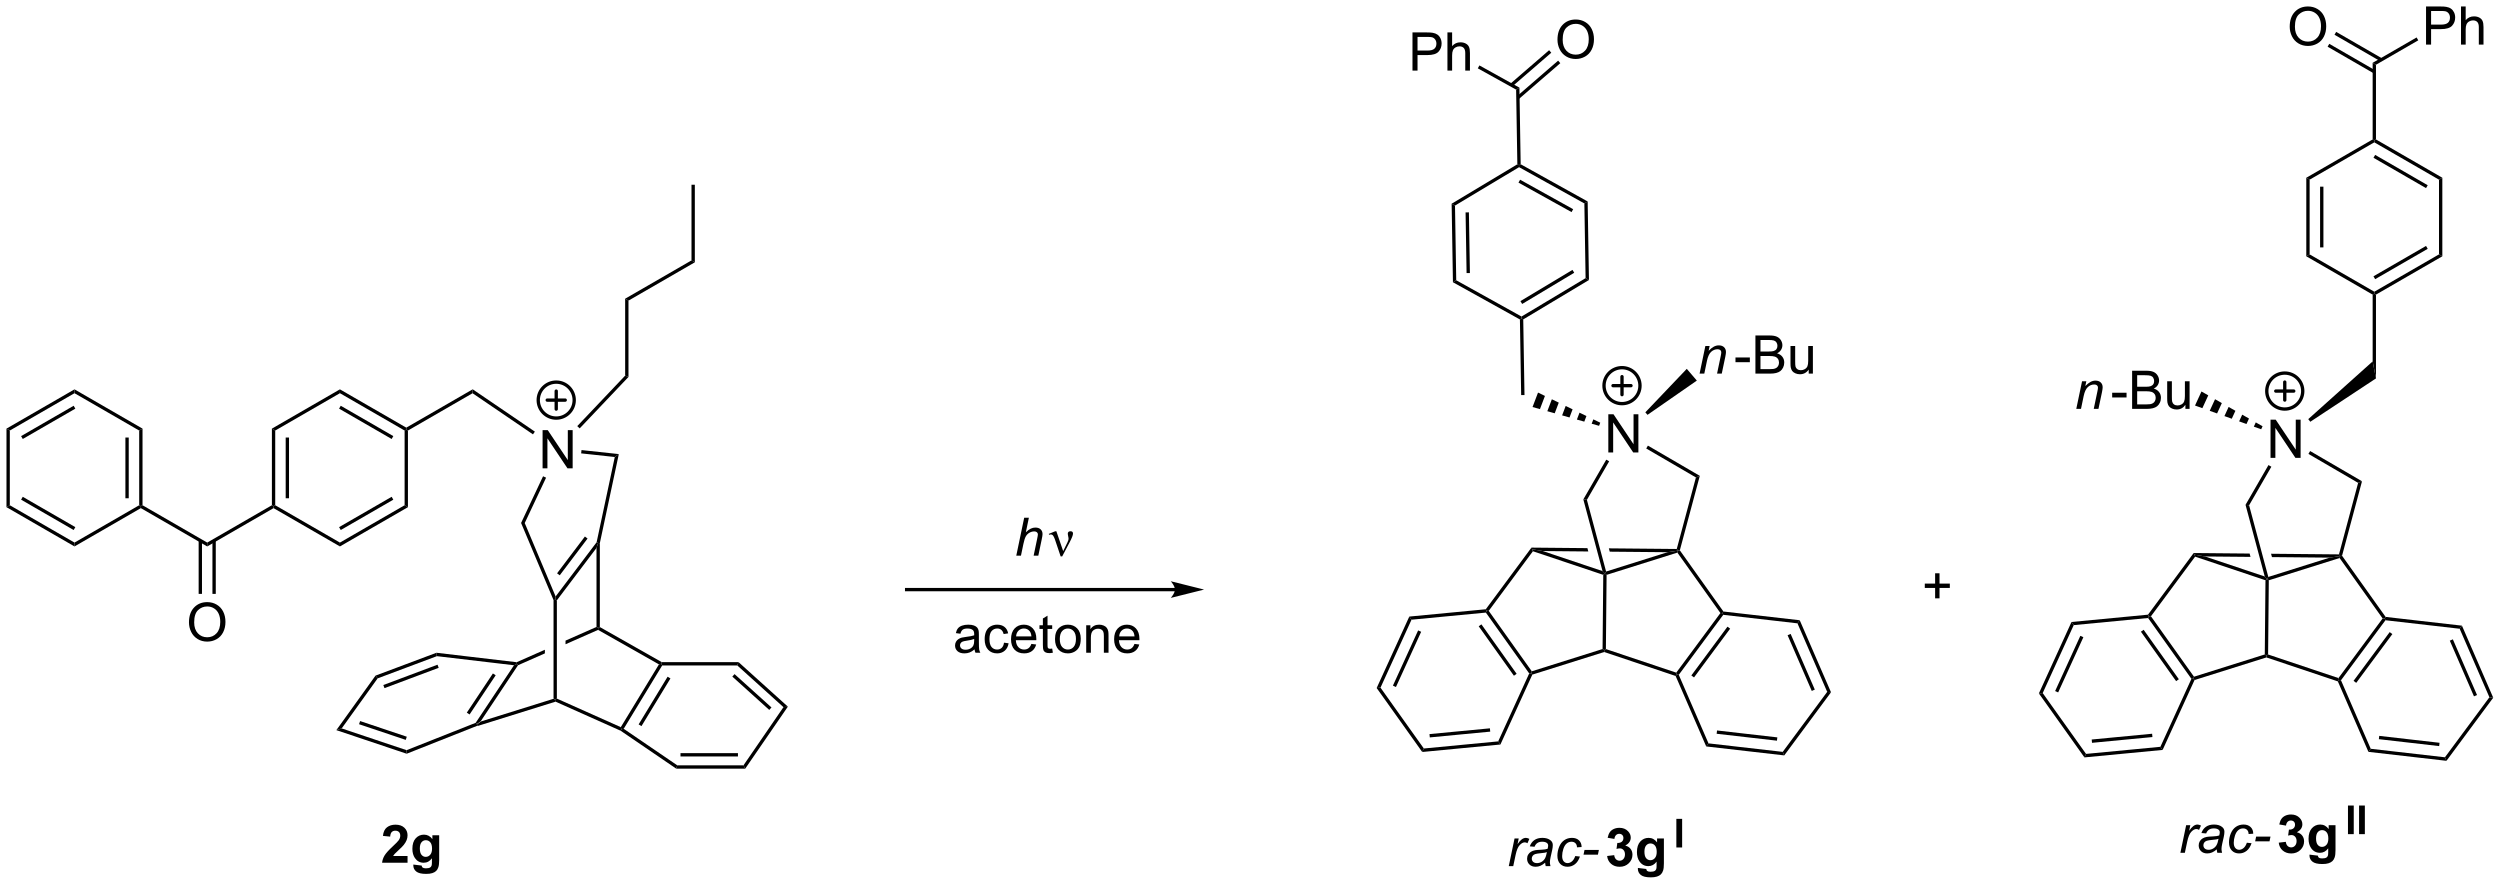 <?xml version="1.0" encoding="UTF-8"?>
<!DOCTYPE svg PUBLIC '-//W3C//DTD SVG 1.0//EN'
          'http://www.w3.org/TR/2001/REC-SVG-20010904/DTD/svg10.dtd'>
<svg stroke-dasharray="none" shape-rendering="auto" xmlns="http://www.w3.org/2000/svg" font-family="'Dialog'" text-rendering="auto" width="1024" fill-opacity="1" color-interpolation="auto" color-rendering="auto" preserveAspectRatio="xMidYMid meet" font-size="12px" viewBox="0 0 1024 363" fill="black" xmlns:xlink="http://www.w3.org/1999/xlink" stroke="black" image-rendering="auto" stroke-miterlimit="10" stroke-linecap="square" stroke-linejoin="miter" font-style="normal" stroke-width="1" height="363" stroke-dashoffset="0" font-weight="normal" stroke-opacity="1"
><!--Generated by the Batik Graphics2D SVG Generator--><defs id="genericDefs"
  /><g
  ><defs id="defs1"
    ><clipPath clipPathUnits="userSpaceOnUse" id="clipPath1"
      ><path d="M0.646 1.611 L386.56 1.611 L386.56 138.062 L0.646 138.062 L0.646 1.611 Z"
      /></clipPath
      ><clipPath clipPathUnits="userSpaceOnUse" id="clipPath2"
      ><path d="M-1.347 9.837 L-1.347 142.494 L373.837 142.494 L373.837 9.837 Z"
      /></clipPath
    ></defs
    ><g transform="scale(2.653,2.653) translate(-0.646,-1.611) matrix(1.029,0,0,1.029,2.031,-8.507)"
    ><path d="M81.734 114.671 L81.984 114.854 L81.969 115.121 L70.297 118.766 L70.214 118.53 L70.813 118.081 Z" stroke="none" clip-path="url(#clipPath2)"
    /></g
    ><g transform="matrix(2.729,0,0,2.729,3.677,-26.849)"
    ><path d="M70.813 118.081 L70.214 118.53 L70.049 118.326 L75.8 109.688 L76.234 109.488 L76.402 109.687 ZM69.133 117.076 L73.049 111.195 L72.633 110.918 L68.717 116.799 Z" stroke="none" clip-path="url(#clipPath2)"
    /></g
    ><g transform="matrix(2.729,0,0,2.729,3.677,-26.849)"
    ><path d="M88.183 103.936 L83.534 105.989 L83.534 105.989 L83.534 106.536 L88.419 104.378 L88.433 104.099 L88.183 103.936 ZM80.434 107.359 L76.196 109.231 L76.234 109.488 L76.402 109.687 L80.434 107.906 L80.434 107.906 L80.434 107.359 Z" stroke="none" clip-path="url(#clipPath2)"
    /></g
    ><g transform="matrix(2.729,0,0,2.729,3.677,-26.849)"
    ><path d="M82.234 114.692 L81.984 114.854 L81.734 114.671 L81.734 99.91 L81.984 99.859 L82.234 99.943 Z" stroke="none" clip-path="url(#clipPath2)"
    /></g
    ><g transform="matrix(2.729,0,0,2.729,3.677,-26.849)"
    ><path d="M82.234 99.943 L81.984 99.859 L82.046 99.363 L88.2 91.229 L88.433 91.336 L88.183 92.081 ZM82.663 96.188 L86.84 90.667 L86.441 90.365 L82.264 95.886 Z" stroke="none" clip-path="url(#clipPath2)"
    /></g
    ><g transform="matrix(2.729,0,0,2.729,3.677,-26.849)"
    ><path d="M88.683 103.953 L88.433 104.099 L88.183 103.936 L88.183 92.081 L88.433 91.336 L88.683 91.362 Z" stroke="none" clip-path="url(#clipPath2)"
    /></g
    ><g transform="matrix(2.729,0,0,2.729,3.677,-26.849)"
    ><path d="M88.419 104.378 L88.433 104.099 L88.683 103.953 L97.97 109.215 L97.904 109.465 L97.556 109.556 Z" stroke="none" clip-path="url(#clipPath2)"
    /></g
    ><g transform="matrix(2.729,0,0,2.729,3.677,-26.849)"
    ><path d="M81.969 115.121 L81.984 114.854 L82.234 114.692 L91.829 118.978 L91.928 119.297 L91.806 119.516 Z" stroke="none" clip-path="url(#clipPath2)"
    /></g
    ><g transform="matrix(2.729,0,0,2.729,3.677,-26.849)"
    ><path d="M97.556 109.556 L97.904 109.465 L98.044 109.715 L92.265 119.224 L91.928 119.297 L91.829 118.978 ZM98.855 111.406 L94.505 118.563 L94.932 118.823 L99.282 111.666 Z" stroke="none" clip-path="url(#clipPath2)"
    /></g
    ><g transform="matrix(2.729,0,0,2.729,3.677,-26.849)"
    ><path d="M91.806 119.516 L91.928 119.297 L92.265 119.224 L100.304 124.706 L100.149 125.206 Z" stroke="none" clip-path="url(#clipPath2)"
    /></g
    ><g transform="matrix(2.729,0,0,2.729,3.677,-26.849)"
    ><path d="M100.149 125.206 L100.304 124.706 L110.242 124.706 L110.505 125.206 ZM100.79 123.38 L109.413 123.38 L109.413 122.88 L100.79 122.88 Z" stroke="none" clip-path="url(#clipPath2)"
    /></g
    ><g transform="matrix(2.729,0,0,2.729,3.677,-26.849)"
    ><path d="M110.505 125.206 L110.242 124.706 L116.244 115.976 L116.905 115.898 Z" stroke="none" clip-path="url(#clipPath2)"
    /></g
    ><g transform="matrix(2.729,0,0,2.729,3.677,-26.849)"
    ><path d="M116.905 115.898 L116.244 115.976 L109.308 109.715 L109.5 109.215 ZM114.446 116.021 L108.903 111.018 L108.568 111.389 L114.111 116.392 Z" stroke="none" clip-path="url(#clipPath2)"
    /></g
    ><g transform="matrix(2.729,0,0,2.729,3.677,-26.849)"
    ><path d="M98.044 109.715 L97.904 109.465 L97.97 109.215 L109.5 109.215 L109.308 109.715 Z" stroke="none" clip-path="url(#clipPath2)"
    /></g
    ><g transform="matrix(2.729,0,0,2.729,3.677,-26.849)"
    ><path d="M76.196 109.231 L76.234 109.488 L75.8 109.688 L64.224 108.323 L64.162 107.812 Z" stroke="none" clip-path="url(#clipPath2)"
    /></g
    ><g transform="matrix(2.729,0,0,2.729,3.677,-26.849)"
    ><path d="M64.162 107.812 L64.224 108.323 L55.332 111.657 L55.015 111.242 ZM64.32 109.604 L56.187 112.654 L56.362 113.122 L64.496 110.073 Z" stroke="none" clip-path="url(#clipPath2)"
    /></g
    ><g transform="matrix(2.729,0,0,2.729,3.677,-26.849)"
    ><path d="M55.015 111.242 L55.332 111.657 L49.937 119.167 L49.136 119.426 Z" stroke="none" clip-path="url(#clipPath2)"
    /></g
    ><g transform="matrix(2.729,0,0,2.729,3.677,-26.849)"
    ><path d="M49.136 119.426 L49.937 119.167 L59.676 122.435 L59.69 122.968 ZM52.544 118.537 L59.549 120.888 L59.708 120.414 L52.703 118.064 Z" stroke="none" clip-path="url(#clipPath2)"
    /></g
    ><g transform="matrix(2.729,0,0,2.729,3.677,-26.849)"
    ><path d="M70.049 118.326 L70.214 118.53 L70.297 118.766 L59.69 122.968 L59.676 122.435 Z" stroke="none" clip-path="url(#clipPath2)"
    /></g
    ><g transform="matrix(2.729,0,0,2.729,3.677,-26.849)"
    ><path d="M82.046 99.363 L81.984 99.859 L81.734 99.91 L76.863 88.331 L77.41 88.342 Z" stroke="none" clip-path="url(#clipPath2)"
    /></g
    ><g transform="matrix(2.729,0,0,2.729,3.677,-26.849)"
    ><path d="M88.683 91.362 L88.433 91.336 L88.2 91.229 L90.927 78.431 L91.532 77.993 Z" stroke="none" clip-path="url(#clipPath2)"
    /></g
    ><g transform="matrix(2.729,0,0,2.729,3.677,-26.849)"
    ><path d="M80.09 80.129 L80.09 74.402 L80.868 74.402 L83.876 78.897 L83.876 74.402 L84.603 74.402 L84.603 80.129 L83.824 80.129 L80.816 75.629 L80.816 80.129 L80.09 80.129 Z" stroke="none" clip-path="url(#clipPath2)"
    /></g
    ><g transform="matrix(2.729,0,0,2.729,3.677,-26.849)"
    ><path d="M77.41 88.342 L76.863 88.331 L80.163 81.322 L80.615 81.535 Z" stroke="none" clip-path="url(#clipPath2)"
    /></g
    ><g transform="matrix(2.729,0,0,2.729,3.677,-26.849)"
    ><path d="M85.879 77.886 L85.932 77.389 L91.532 77.993 L90.927 78.431 Z" stroke="none" clip-path="url(#clipPath2)"
    /></g
    ><g transform="matrix(2.729,0,0,2.729,3.677,-26.849)"
    ><path d="M78.93 74.62 L78.649 75.034 L69.579 68.86 L69.601 68.27 Z" stroke="none" clip-path="url(#clipPath2)"
    /></g
    ><g transform="matrix(2.729,0,0,2.729,3.677,-26.849)"
    ><path d="M85.657 74.137 L85.294 73.793 L92.482 66.216 L92.982 66.416 Z" stroke="none" clip-path="url(#clipPath2)"
    /></g
    ><g transform="matrix(2.729,0,0,2.729,3.677,-26.849)"
    ><path d="M59.822 138.314 L59.822 139.329 L56 139.329 Q56.062 138.754 56.373 138.239 Q56.683 137.724 57.599 136.875 Q58.337 136.187 58.502 135.944 Q58.728 135.605 58.728 135.276 Q58.728 134.911 58.531 134.715 Q58.337 134.518 57.99 134.518 Q57.648 134.518 57.447 134.725 Q57.245 134.929 57.214 135.408 L56.127 135.299 Q56.225 134.399 56.737 134.008 Q57.25 133.615 58.019 133.615 Q58.86 133.615 59.341 134.07 Q59.822 134.523 59.822 135.198 Q59.822 135.582 59.685 135.931 Q59.548 136.278 59.248 136.658 Q59.051 136.909 58.533 137.383 Q58.019 137.856 57.879 138.012 Q57.742 138.167 57.656 138.314 L59.822 138.314 ZM60.693 139.601 L61.938 139.753 Q61.969 139.971 62.083 140.051 Q62.238 140.167 62.572 140.167 Q62.999 140.167 63.211 140.041 Q63.356 139.955 63.428 139.764 Q63.48 139.629 63.48 139.262 L63.48 138.661 Q62.991 139.329 62.246 139.329 Q61.415 139.329 60.929 138.625 Q60.548 138.071 60.548 137.243 Q60.548 136.208 61.048 135.662 Q61.547 135.113 62.287 135.113 Q63.053 135.113 63.55 135.783 L63.55 135.206 L64.57 135.206 L64.57 138.904 Q64.57 139.637 64.448 139.996 Q64.329 140.359 64.112 140.563 Q63.894 140.77 63.532 140.887 Q63.17 141.003 62.613 141.003 Q61.565 141.003 61.125 140.643 Q60.688 140.284 60.688 139.732 Q60.688 139.678 60.693 139.601 ZM61.666 137.181 Q61.666 137.838 61.92 138.143 Q62.176 138.446 62.549 138.446 Q62.947 138.446 63.221 138.136 Q63.498 137.823 63.498 137.209 Q63.498 136.567 63.234 136.257 Q62.971 135.946 62.567 135.946 Q62.176 135.946 61.92 136.252 Q61.666 136.557 61.666 137.181 Z" stroke="none" clip-path="url(#clipPath2)"
    /></g
    ><g stroke-width="0.5" transform="matrix(2.729,0,0,2.729,3.677,-26.849)" stroke-linejoin="round" stroke-linecap="round"
    ><path fill="none" d="M82.137 72.591 C80.646 72.591 79.437 71.382 79.437 69.891 C79.437 68.4 80.646 67.191 82.137 67.191 C83.628 67.191 84.837 68.4 84.837 69.891 C84.837 71.382 83.628 72.591 82.137 72.591 M80.787 69.891 L83.487 69.891 M82.137 68.541 L82.137 71.241" clip-path="url(#clipPath2)"
    /></g
    ><g transform="matrix(2.729,0,0,2.729,3.677,-26.849)"
    ><path d="M321.063 102.596 L321.183 102.334 L321.492 102.337 L327.952 111.408 L327.854 111.701 L327.567 111.728 ZM319.986 104.653 L325.271 112.073 L325.678 111.783 L320.394 104.363 Z" stroke="none" clip-path="url(#clipPath2)"
    /></g
    ><g transform="matrix(2.729,0,0,2.729,3.677,-26.849)"
    ><path d="M328.035 111.906 L327.854 111.701 L327.952 111.408 L338.576 108.066 L338.824 108.25 L338.822 108.513 Z" stroke="none" clip-path="url(#clipPath2)"
    /></g
    ><g transform="matrix(2.729,0,0,2.729,3.677,-26.849)"
    ><path d="M339.076 108.071 L338.824 108.25 L338.576 108.066 L338.681 96.93 L338.933 96.751 L339.181 96.935 Z" stroke="none" clip-path="url(#clipPath2)"
    /></g
    ><g transform="matrix(2.729,0,0,2.729,3.677,-26.849)"
    ><path d="M338.571 96.365 L338.933 96.751 L338.681 96.93 L328.122 93.389 L328.029 93.094 L329.606 93.359 Z" stroke="none" clip-path="url(#clipPath2)"
    /></g
    ><g transform="matrix(2.729,0,0,2.729,3.677,-26.849)"
    ><path d="M327.904 92.843 L328.029 93.094 L328.122 93.389 L321.492 102.337 L321.183 102.334 L321.048 102.095 Z" stroke="none" clip-path="url(#clipPath2)"
    /></g
    ><g transform="matrix(2.729,0,0,2.729,3.677,-26.849)"
    ><path d="M338.822 108.513 L338.824 108.25 L339.076 108.071 L349.635 111.612 L349.728 111.907 L349.542 112.108 Z" stroke="none" clip-path="url(#clipPath2)"
    /></g
    ><g transform="matrix(2.729,0,0,2.729,3.677,-26.849)"
    ><path d="M350.014 111.94 L349.728 111.907 L349.635 111.612 L356.265 102.664 L356.574 102.667 L356.689 102.932 ZM352.303 112.328 L357.727 105.009 L357.325 104.711 L351.901 112.03 Z" stroke="none" clip-path="url(#clipPath2)"
    /></g
    ><g transform="matrix(2.729,0,0,2.729,3.677,-26.849)"
    ><path d="M356.713 102.431 L356.574 102.667 L356.265 102.664 L349.805 93.593 L349.903 93.3 L350.175 93.251 Z" stroke="none" clip-path="url(#clipPath2)"
    /></g
    ><g transform="matrix(2.729,0,0,2.729,3.677,-26.849)"
    ><path d="M348.322 93.535 L349.903 93.3 L349.805 93.593 L339.181 96.935 L338.933 96.751 L339.107 96.434 Z" stroke="none" clip-path="url(#clipPath2)"
    /></g
    ><g transform="matrix(2.729,0,0,2.729,3.677,-26.849)"
    ><path d="M327.904 92.843 L328.029 93.094 L329.606 93.359 L336.436 93.423 L336.436 93.423 L336.302 92.922 L336.302 92.922 L327.904 92.843 ZM339.52 92.952 L339.654 93.454 L339.654 93.454 L348.322 93.535 L349.903 93.3 L349.712 93.048 L339.52 92.952 Z" stroke="none" clip-path="url(#clipPath2)"
    /></g
    ><g transform="matrix(2.729,0,0,2.729,3.677,-26.849)"
    ><path d="M349.542 112.108 L349.728 111.907 L350.014 111.94 L354.478 122.224 L354.134 122.688 Z" stroke="none" clip-path="url(#clipPath2)"
    /></g
    ><g transform="matrix(2.729,0,0,2.729,3.677,-26.849)"
    ><path d="M354.134 122.688 L354.478 122.224 L365.616 123.501 L365.846 124.031 ZM355.7 120.784 L364.751 121.822 L364.808 121.325 L355.757 120.287 Z" stroke="none" clip-path="url(#clipPath2)"
    /></g
    ><g transform="matrix(2.729,0,0,2.729,3.677,-26.849)"
    ><path d="M365.846 124.031 L365.616 123.501 L372.291 114.493 L372.865 114.559 Z" stroke="none" clip-path="url(#clipPath2)"
    /></g
    ><g transform="matrix(2.729,0,0,2.729,3.677,-26.849)"
    ><path d="M372.865 114.559 L372.291 114.493 L367.828 104.209 L368.171 103.745 ZM370.432 114.154 L366.806 105.798 L366.347 105.997 L369.974 114.354 Z" stroke="none" clip-path="url(#clipPath2)"
    /></g
    ><g transform="matrix(2.729,0,0,2.729,3.677,-26.849)"
    ><path d="M368.171 103.745 L367.828 104.209 L356.689 102.932 L356.574 102.667 L356.713 102.431 Z" stroke="none" clip-path="url(#clipPath2)"
    /></g
    ><g transform="matrix(2.729,0,0,2.729,3.677,-26.849)"
    ><path d="M321.048 102.095 L321.183 102.334 L321.063 102.596 L309.902 103.663 L309.567 103.193 Z" stroke="none" clip-path="url(#clipPath2)"
    /></g
    ><g transform="matrix(2.729,0,0,2.729,3.677,-26.849)"
    ><path d="M309.567 103.193 L309.902 103.663 L305.246 113.862 L304.671 113.916 ZM310.894 105.271 L307.111 113.558 L307.565 113.765 L311.349 105.478 Z" stroke="none" clip-path="url(#clipPath2)"
    /></g
    ><g transform="matrix(2.729,0,0,2.729,3.677,-26.849)"
    ><path d="M304.671 113.916 L305.246 113.862 L311.75 122.993 L311.51 123.519 Z" stroke="none" clip-path="url(#clipPath2)"
    /></g
    ><g transform="matrix(2.729,0,0,2.729,3.677,-26.849)"
    ><path d="M311.51 123.519 L311.75 122.993 L322.91 121.927 L323.245 122.397 ZM312.647 121.331 L321.715 120.464 L321.667 119.966 L312.599 120.833 Z" stroke="none" clip-path="url(#clipPath2)"
    /></g
    ><g transform="matrix(2.729,0,0,2.729,3.677,-26.849)"
    ><path d="M323.245 122.397 L322.91 121.927 L327.567 111.728 L327.854 111.701 L328.035 111.906 Z" stroke="none" clip-path="url(#clipPath2)"
    /></g
    ><g transform="matrix(2.729,0,0,2.729,3.677,-26.849)"
    ><path d="M339.107 96.434 L338.933 96.751 L338.571 96.365 L335.688 85.607 L336.224 85.678 Z" stroke="none" clip-path="url(#clipPath2)"
    /></g
    ><g transform="matrix(2.729,0,0,2.729,3.677,-26.849)"
    ><path d="M350.175 93.251 L349.903 93.3 L349.712 93.048 L352.588 82.312 L353.17 82.072 Z" stroke="none" clip-path="url(#clipPath2)"
    /></g
    ><g transform="matrix(2.729,0,0,2.729,3.677,-26.849)"
    ><path d="M339.441 78.558 L339.441 72.832 L340.219 72.832 L343.227 77.326 L343.227 72.832 L343.954 72.832 L343.954 78.558 L343.175 78.558 L340.167 74.058 L340.167 78.558 L339.441 78.558 Z" stroke="none" clip-path="url(#clipPath2)"
    /></g
    ><g transform="matrix(2.729,0,0,2.729,3.677,-26.849)"
    ><path d="M336.224 85.678 L335.688 85.607 L339.132 79.641 L339.565 79.891 Z" stroke="none" clip-path="url(#clipPath2)"
    /></g
    ><g transform="matrix(2.729,0,0,2.729,3.677,-26.849)"
    ><path d="M345.13 77.967 L345.382 77.535 L353.17 82.072 L352.588 82.312 Z" stroke="none" clip-path="url(#clipPath2)"
    /></g
    ><g transform="matrix(2.729,0,0,2.729,3.677,-26.849)"
    ><path d="M310.285 71.208 L311.152 67.06 L311.793 67.06 L311.642 67.781 Q312.058 67.357 312.42 67.161 Q312.785 66.966 313.165 66.966 Q313.668 66.966 313.954 67.24 Q314.243 67.513 314.243 67.969 Q314.243 68.201 314.142 68.695 L313.613 71.208 L312.907 71.208 L313.457 68.578 Q313.54 68.195 313.54 68.013 Q313.54 67.805 313.397 67.677 Q313.254 67.547 312.985 67.547 Q312.441 67.547 312.017 67.938 Q311.595 68.328 311.394 69.279 L310.993 71.208 L310.285 71.208 Z" stroke="none" clip-path="url(#clipPath2)"
    /></g
    ><g transform="matrix(2.729,0,0,2.729,3.677,-26.849)"
    ><path d="M315.672 69.49 L315.672 68.781 L317.83 68.781 L317.83 69.49 L315.672 69.49 ZM318.666 71.208 L318.666 65.482 L320.815 65.482 Q321.471 65.482 321.867 65.656 Q322.265 65.828 322.489 66.19 Q322.713 66.552 322.713 66.945 Q322.713 67.312 322.513 67.638 Q322.315 67.961 321.914 68.161 Q322.432 68.312 322.711 68.68 Q322.992 69.047 322.992 69.547 Q322.992 69.951 322.82 70.297 Q322.651 70.641 322.401 70.828 Q322.151 71.016 321.773 71.112 Q321.398 71.208 320.851 71.208 L318.666 71.208 ZM319.424 67.888 L320.664 67.888 Q321.166 67.888 321.385 67.82 Q321.674 67.734 321.82 67.536 Q321.969 67.336 321.969 67.036 Q321.969 66.75 321.83 66.534 Q321.695 66.318 321.44 66.237 Q321.187 66.156 320.57 66.156 L319.424 66.156 L319.424 67.888 ZM319.424 70.531 L320.851 70.531 Q321.219 70.531 321.367 70.505 Q321.627 70.458 321.802 70.349 Q321.979 70.24 322.091 70.031 Q322.205 69.82 322.205 69.547 Q322.205 69.227 322.041 68.992 Q321.877 68.755 321.586 68.659 Q321.297 68.562 320.75 68.562 L319.424 68.562 L319.424 70.531 ZM326.664 71.208 L326.664 70.599 Q326.179 71.302 325.346 71.302 Q324.979 71.302 324.661 71.161 Q324.344 71.021 324.187 70.807 Q324.034 70.594 323.971 70.286 Q323.929 70.078 323.929 69.63 L323.929 67.06 L324.633 67.06 L324.633 69.359 Q324.633 69.911 324.674 70.102 Q324.742 70.38 324.955 70.539 Q325.172 70.695 325.487 70.695 Q325.804 70.695 326.08 70.534 Q326.359 70.372 326.474 70.094 Q326.588 69.812 326.588 69.281 L326.588 67.06 L327.291 67.06 L327.291 71.208 L326.664 71.208 Z" stroke="none" clip-path="url(#clipPath2)"
    /></g
    ><g transform="matrix(2.729,0,0,2.729,3.677,-26.849)"
    ><path d="M221.67 101.784 L221.79 101.521 L222.099 101.524 L228.56 110.595 L228.462 110.888 L228.174 110.915 ZM220.594 103.84 L225.879 111.26 L226.286 110.97 L221.001 103.55 Z" stroke="none" clip-path="url(#clipPath2)"
    /></g
    ><g transform="matrix(2.729,0,0,2.729,3.677,-26.849)"
    ><path d="M228.643 111.093 L228.462 110.888 L228.56 110.595 L239.184 107.253 L239.432 107.437 L239.43 107.7 Z" stroke="none" clip-path="url(#clipPath2)"
    /></g
    ><g transform="matrix(2.729,0,0,2.729,3.677,-26.849)"
    ><path d="M239.684 107.258 L239.432 107.437 L239.184 107.253 L239.289 96.117 L239.54 95.938 L239.789 96.122 Z" stroke="none" clip-path="url(#clipPath2)"
    /></g
    ><g transform="matrix(2.729,0,0,2.729,3.677,-26.849)"
    ><path d="M239.178 95.553 L239.54 95.938 L239.289 96.117 L228.73 92.576 L228.637 92.281 L230.213 92.546 Z" stroke="none" clip-path="url(#clipPath2)"
    /></g
    ><g transform="matrix(2.729,0,0,2.729,3.677,-26.849)"
    ><path d="M228.512 92.03 L228.637 92.281 L228.73 92.576 L222.099 101.524 L221.79 101.521 L221.656 101.283 Z" stroke="none" clip-path="url(#clipPath2)"
    /></g
    ><g transform="matrix(2.729,0,0,2.729,3.677,-26.849)"
    ><path d="M239.43 107.7 L239.432 107.437 L239.684 107.258 L250.243 110.799 L250.335 111.094 L250.15 111.296 Z" stroke="none" clip-path="url(#clipPath2)"
    /></g
    ><g transform="matrix(2.729,0,0,2.729,3.677,-26.849)"
    ><path d="M250.622 111.127 L250.335 111.094 L250.243 110.799 L256.873 101.852 L257.182 101.854 L257.297 102.119 ZM252.911 111.515 L258.334 104.196 L257.933 103.898 L252.509 111.217 Z" stroke="none" clip-path="url(#clipPath2)"
    /></g
    ><g transform="matrix(2.729,0,0,2.729,3.677,-26.849)"
    ><path d="M257.321 101.619 L257.182 101.854 L256.873 101.852 L250.412 92.78 L250.511 92.487 L250.782 92.438 Z" stroke="none" clip-path="url(#clipPath2)"
    /></g
    ><g transform="matrix(2.729,0,0,2.729,3.677,-26.849)"
    ><path d="M248.93 92.722 L250.511 92.487 L250.412 92.78 L239.789 96.122 L239.54 95.938 L239.714 95.621 Z" stroke="none" clip-path="url(#clipPath2)"
    /></g
    ><g transform="matrix(2.729,0,0,2.729,3.677,-26.849)"
    ><path d="M228.512 92.03 L228.637 92.281 L230.213 92.546 L237.044 92.611 L236.91 92.109 L236.91 92.109 L228.512 92.03 ZM240.127 92.14 L240.262 92.641 L240.262 92.641 L248.93 92.722 L250.511 92.487 L250.319 92.236 L240.127 92.14 Z" stroke="none" clip-path="url(#clipPath2)"
    /></g
    ><g transform="matrix(2.729,0,0,2.729,3.677,-26.849)"
    ><path d="M250.15 111.296 L250.335 111.094 L250.622 111.127 L255.085 121.411 L254.742 121.875 Z" stroke="none" clip-path="url(#clipPath2)"
    /></g
    ><g transform="matrix(2.729,0,0,2.729,3.677,-26.849)"
    ><path d="M254.742 121.875 L255.085 121.411 L266.224 122.688 L266.454 123.218 ZM256.308 119.971 L265.358 121.009 L265.416 120.512 L256.365 119.475 Z" stroke="none" clip-path="url(#clipPath2)"
    /></g
    ><g transform="matrix(2.729,0,0,2.729,3.677,-26.849)"
    ><path d="M266.454 123.218 L266.224 122.688 L272.899 113.681 L273.472 113.746 Z" stroke="none" clip-path="url(#clipPath2)"
    /></g
    ><g transform="matrix(2.729,0,0,2.729,3.677,-26.849)"
    ><path d="M273.472 113.746 L272.899 113.681 L268.435 103.396 L268.779 102.932 ZM271.04 113.342 L267.413 104.985 L266.955 105.184 L270.582 113.541 Z" stroke="none" clip-path="url(#clipPath2)"
    /></g
    ><g transform="matrix(2.729,0,0,2.729,3.677,-26.849)"
    ><path d="M268.779 102.932 L268.435 103.396 L257.297 102.119 L257.182 101.854 L257.321 101.619 Z" stroke="none" clip-path="url(#clipPath2)"
    /></g
    ><g transform="matrix(2.729,0,0,2.729,3.677,-26.849)"
    ><path d="M221.656 101.283 L221.79 101.521 L221.67 101.784 L210.51 102.85 L210.175 102.38 Z" stroke="none" clip-path="url(#clipPath2)"
    /></g
    ><g transform="matrix(2.729,0,0,2.729,3.677,-26.849)"
    ><path d="M210.175 102.38 L210.51 102.85 L205.854 113.049 L205.279 113.104 ZM211.502 104.458 L207.718 112.745 L208.173 112.953 L211.957 104.666 Z" stroke="none" clip-path="url(#clipPath2)"
    /></g
    ><g transform="matrix(2.729,0,0,2.729,3.677,-26.849)"
    ><path d="M205.279 113.104 L205.854 113.049 L212.358 122.181 L212.118 122.706 Z" stroke="none" clip-path="url(#clipPath2)"
    /></g
    ><g transform="matrix(2.729,0,0,2.729,3.677,-26.849)"
    ><path d="M212.118 122.706 L212.358 122.181 L223.518 121.114 L223.853 121.584 ZM213.254 120.518 L222.323 119.651 L222.275 119.153 L213.207 120.02 Z" stroke="none" clip-path="url(#clipPath2)"
    /></g
    ><g transform="matrix(2.729,0,0,2.729,3.677,-26.849)"
    ><path d="M223.853 121.584 L223.518 121.114 L228.174 110.915 L228.462 110.888 L228.643 111.093 Z" stroke="none" clip-path="url(#clipPath2)"
    /></g
    ><g transform="matrix(2.729,0,0,2.729,3.677,-26.849)"
    ><path d="M239.714 95.621 L239.54 95.938 L239.178 95.553 L236.296 84.794 L236.832 84.865 Z" stroke="none" clip-path="url(#clipPath2)"
    /></g
    ><g transform="matrix(2.729,0,0,2.729,3.677,-26.849)"
    ><path d="M250.782 92.438 L250.511 92.487 L250.319 92.236 L253.196 81.499 L253.778 81.259 Z" stroke="none" clip-path="url(#clipPath2)"
    /></g
    ><g transform="matrix(2.729,0,0,2.729,3.677,-26.849)"
    ><path d="M240.048 77.746 L240.048 72.019 L240.827 72.019 L243.835 76.514 L243.835 72.019 L244.561 72.019 L244.561 77.746 L243.783 77.746 L240.775 73.246 L240.775 77.746 L240.048 77.746 Z" stroke="none" clip-path="url(#clipPath2)"
    /></g
    ><g transform="matrix(2.729,0,0,2.729,3.677,-26.849)"
    ><path d="M236.832 84.865 L236.296 84.794 L239.74 78.829 L240.173 79.079 Z" stroke="none" clip-path="url(#clipPath2)"
    /></g
    ><g transform="matrix(2.729,0,0,2.729,3.677,-26.849)"
    ><path d="M245.738 77.154 L245.99 76.722 L253.778 81.259 L253.196 81.499 Z" stroke="none" clip-path="url(#clipPath2)"
    /></g
    ><g transform="matrix(2.729,0,0,2.729,3.677,-26.849)"
    ><path d="M253.746 65.917 L254.613 61.769 L255.254 61.769 L255.103 62.49 Q255.519 62.066 255.881 61.87 Q256.246 61.675 256.626 61.675 Q257.129 61.675 257.415 61.948 Q257.704 62.222 257.704 62.678 Q257.704 62.909 257.603 63.404 L257.074 65.917 L256.368 65.917 L256.918 63.287 Q257.001 62.904 257.001 62.722 Q257.001 62.514 256.858 62.386 Q256.715 62.256 256.446 62.256 Q255.902 62.256 255.478 62.646 Q255.056 63.037 254.855 63.987 L254.454 65.917 L253.746 65.917 Z" stroke="none" clip-path="url(#clipPath2)"
    /></g
    ><g transform="matrix(2.729,0,0,2.729,3.677,-26.849)"
    ><path d="M259.133 64.198 L259.133 63.49 L261.291 63.49 L261.291 64.198 L259.133 64.198 ZM262.127 65.917 L262.127 60.191 L264.276 60.191 Q264.932 60.191 265.328 60.365 Q265.726 60.537 265.95 60.899 Q266.174 61.261 266.174 61.654 Q266.174 62.021 265.974 62.347 Q265.776 62.67 265.375 62.87 Q265.893 63.021 266.172 63.389 Q266.453 63.756 266.453 64.256 Q266.453 64.659 266.281 65.006 Q266.112 65.35 265.862 65.537 Q265.612 65.725 265.234 65.821 Q264.859 65.917 264.312 65.917 L262.127 65.917 ZM262.885 62.597 L264.125 62.597 Q264.627 62.597 264.846 62.529 Q265.135 62.443 265.281 62.245 Q265.43 62.045 265.43 61.745 Q265.43 61.459 265.291 61.243 Q265.156 61.027 264.901 60.946 Q264.648 60.865 264.031 60.865 L262.885 60.865 L262.885 62.597 ZM262.885 65.24 L264.312 65.24 Q264.68 65.24 264.828 65.214 Q265.088 65.167 265.263 65.058 Q265.44 64.948 265.552 64.74 Q265.666 64.529 265.666 64.256 Q265.666 63.935 265.502 63.701 Q265.338 63.464 265.047 63.368 Q264.758 63.271 264.211 63.271 L262.885 63.271 L262.885 65.24 ZM270.125 65.917 L270.125 65.308 Q269.64 66.011 268.807 66.011 Q268.44 66.011 268.122 65.87 Q267.805 65.73 267.648 65.516 Q267.495 65.303 267.432 64.995 Q267.39 64.787 267.39 64.339 L267.39 61.769 L268.094 61.769 L268.094 64.068 Q268.094 64.62 268.135 64.81 Q268.203 65.089 268.416 65.248 Q268.633 65.404 268.948 65.404 Q269.265 65.404 269.541 65.243 Q269.82 65.081 269.935 64.803 Q270.049 64.521 270.049 63.99 L270.049 61.769 L270.752 61.769 L270.752 65.917 L270.125 65.917 Z" stroke="none" clip-path="url(#clipPath2)"
    /></g
    ><g transform="matrix(2.729,0,0,2.729,3.677,-26.849)"
    ><path d="M289.098 99.644 L289.098 98.083 L287.548 98.083 L287.548 97.431 L289.098 97.431 L289.098 95.883 L289.758 95.883 L289.758 97.431 L291.305 97.431 L291.305 98.083 L289.758 98.083 L289.758 99.644 L289.098 99.644 Z" stroke="none" clip-path="url(#clipPath2)"
    /></g
    ><g transform="matrix(2.729,0,0,2.729,3.677,-26.849)"
    ><path d="M345.409 73.142 L345.103 72.746 L354.767 64.083 L355.267 66.634 Z" stroke="none" clip-path="url(#clipPath2)"
    /></g
    ><g transform="matrix(2.729,0,0,2.729,3.677,-26.849)"
    ><path d="M338.036 74.271 L336.933 73.874 L337.226 73.237 L338.245 73.816 ZM335.83 73.478 L334.726 73.082 L335.189 72.077 L336.208 72.657 ZM333.623 72.686 L332.52 72.29 L333.151 70.917 L334.17 71.497 ZM331.416 71.894 L330.313 71.498 L331.114 69.758 L332.132 70.338 ZM329.21 71.102 L328.107 70.706 L329.076 68.598 L330.095 69.178 Z" stroke="none" clip-path="url(#clipPath2)"
    /></g
    ><g transform="matrix(2.729,0,0,2.729,3.677,-26.849)"
    ><path d="M245.929 72.103 L245.604 71.724 L251.823 65.199 L253.333 66.961 Z" stroke="none" clip-path="url(#clipPath2)"
    /></g
    ><g transform="matrix(2.729,0,0,2.729,3.677,-26.849)"
    ><path d="M238.66 73.75 L237.55 73.436 L237.799 72.78 L238.837 73.282 ZM236.441 73.123 L235.331 72.81 L235.724 71.775 L236.762 72.278 ZM234.222 72.497 L233.112 72.183 L233.649 70.771 L234.686 71.273 ZM232.003 71.87 L230.893 71.557 L231.573 69.766 L232.611 70.268 ZM229.784 71.243 L228.674 70.93 L229.498 68.761 L230.536 69.264 Z" stroke="none" clip-path="url(#clipPath2)"
    /></g
    ><g stroke-width="0.5" transform="matrix(2.729,0,0,2.729,3.677,-26.849)" stroke-linejoin="round" stroke-linecap="round"
    ><path fill="none" d="M341.576 71.234 C340.085 71.234 338.876 70.026 338.876 68.534 C338.876 67.043 340.085 65.834 341.576 65.834 C343.067 65.834 344.276 67.043 344.276 68.534 C344.276 70.026 343.067 71.234 341.576 71.234 M340.226 68.534 L342.926 68.534 M341.576 67.184 L341.576 69.884" clip-path="url(#clipPath2)"
    /></g
    ><g stroke-width="0.5" transform="matrix(2.729,0,0,2.729,3.677,-26.849)" stroke-linejoin="round" stroke-linecap="round"
    ><path fill="none" d="M242.101 70.422 C240.609 70.422 239.401 69.213 239.401 67.722 C239.401 66.231 240.609 65.022 242.101 65.022 C243.592 65.022 244.801 66.231 244.801 67.722 C244.801 69.213 243.592 70.422 242.101 70.422 M240.751 67.722 L243.451 67.722 M242.101 66.372 L242.101 69.072" clip-path="url(#clipPath2)"
    /></g
    ><g transform="matrix(2.729,0,0,2.729,3.677,-26.849)"
    ><path d="M175.003 98.078 L134.732 98.078 L134.482 98.078 L134.482 98.578 L134.732 98.578 L175.003 98.578 L175.253 98.578 L175.253 98.078 L175.003 98.078 ZM179.378 98.328 L174.378 97.078 C174.378 97.078 175.003 97.781 175.003 98.328 C175.003 98.875 174.378 99.578 174.378 99.578 Z" stroke="none" clip-path="url(#clipPath2)"
    /></g
    ><g transform="matrix(2.729,0,0,2.729,3.677,-26.849)"
    ><path d="M151.188 93.237 L152.375 87.546 L153.079 87.546 L152.624 89.73 Q153.017 89.35 153.353 89.187 Q153.692 89.021 154.05 89.021 Q154.562 89.021 154.844 89.29 Q155.129 89.559 155.129 90.002 Q155.129 90.219 155.005 90.802 L154.495 93.237 L153.793 93.237 L154.316 90.74 Q154.43 90.196 154.43 90.056 Q154.43 89.854 154.29 89.728 Q154.151 89.598 153.887 89.598 Q153.506 89.598 153.159 89.8 Q152.815 89.999 152.619 90.346 Q152.422 90.693 152.259 91.467 L151.891 93.237 L151.188 93.237 Z" stroke="none" clip-path="url(#clipPath2)"
    /></g
    ><g transform="matrix(2.729,0,0,2.729,3.677,-26.849)"
    ><path d="M157.846 93.346 L156.987 90.799 Q156.901 90.545 156.762 90.302 Q156.622 90.056 156.379 90.056 Q156.262 90.056 156.12 90.108 L156.065 89.971 L157.033 89.575 L157.204 89.575 L158.226 92.561 L158.858 91.267 Q159.034 90.918 159.034 90.721 Q159.034 90.561 158.966 90.274 Q158.917 90.064 158.917 89.96 Q158.917 89.575 159.331 89.575 Q159.701 89.575 159.701 89.924 Q159.701 90.271 159.189 91.244 L158.079 93.346 L157.846 93.346 Z" stroke="none" clip-path="url(#clipPath2)"
    /></g
    ><g transform="matrix(2.729,0,0,2.729,3.677,-26.849)"
    ><path d="M144.925 107.302 Q144.536 107.633 144.177 107.77 Q143.82 107.905 143.408 107.905 Q142.727 107.905 142.363 107.573 Q141.998 107.24 141.998 106.725 Q141.998 106.422 142.135 106.171 Q142.275 105.92 142.497 105.77 Q142.72 105.617 142.999 105.539 Q143.206 105.485 143.62 105.436 Q144.467 105.335 144.868 105.195 Q144.87 105.05 144.87 105.011 Q144.87 104.584 144.674 104.411 Q144.405 104.173 143.877 104.173 Q143.385 104.173 143.149 104.346 Q142.914 104.52 142.803 104.957 L142.119 104.864 Q142.213 104.426 142.425 104.157 Q142.639 103.886 143.043 103.741 Q143.447 103.596 143.977 103.596 Q144.505 103.596 144.834 103.72 Q145.165 103.844 145.321 104.033 Q145.476 104.219 145.538 104.507 Q145.574 104.685 145.574 105.151 L145.574 106.083 Q145.574 107.058 145.618 107.317 Q145.662 107.573 145.794 107.811 L145.064 107.811 Q144.956 107.594 144.925 107.302 ZM144.868 105.741 Q144.487 105.896 143.726 106.005 Q143.294 106.067 143.116 106.145 Q142.937 106.222 142.839 106.373 Q142.743 106.523 142.743 106.704 Q142.743 106.983 142.955 107.17 Q143.167 107.356 143.574 107.356 Q143.977 107.356 144.291 107.18 Q144.606 107.004 144.754 106.696 Q144.868 106.46 144.868 105.997 L144.868 105.741 ZM149.346 106.3 L150.035 106.391 Q149.921 107.1 149.457 107.503 Q148.994 107.905 148.319 107.905 Q147.472 107.905 146.957 107.351 Q146.442 106.797 146.442 105.764 Q146.442 105.097 146.662 104.597 Q146.885 104.095 147.338 103.847 Q147.791 103.596 148.321 103.596 Q148.994 103.596 149.421 103.935 Q149.848 104.274 149.967 104.9 L149.289 105.004 Q149.191 104.59 148.945 104.38 Q148.699 104.17 148.35 104.17 Q147.822 104.17 147.491 104.548 Q147.162 104.926 147.162 105.746 Q147.162 106.577 147.48 106.955 Q147.798 107.33 148.311 107.33 Q148.722 107.33 148.997 107.079 Q149.274 106.825 149.346 106.3 ZM153.453 106.484 L154.175 106.572 Q154.004 107.206 153.541 107.555 Q153.08 107.905 152.363 107.905 Q151.458 107.905 150.927 107.348 Q150.399 106.789 150.399 105.785 Q150.399 104.745 150.935 104.17 Q151.471 103.596 152.325 103.596 Q153.15 103.596 153.673 104.16 Q154.198 104.722 154.198 105.741 Q154.198 105.803 154.196 105.927 L151.121 105.927 Q151.16 106.608 151.504 106.97 Q151.851 107.33 152.366 107.33 Q152.752 107.33 153.024 107.128 Q153.295 106.926 153.453 106.484 ZM151.16 105.353 L153.461 105.353 Q153.414 104.833 153.197 104.574 Q152.863 104.17 152.333 104.17 Q151.851 104.17 151.523 104.494 Q151.194 104.815 151.16 105.353 ZM156.578 107.185 L156.679 107.804 Q156.384 107.866 156.151 107.866 Q155.77 107.866 155.561 107.747 Q155.351 107.625 155.266 107.428 Q155.18 107.232 155.18 106.603 L155.18 104.232 L154.668 104.232 L154.668 103.689 L155.18 103.689 L155.18 102.667 L155.877 102.247 L155.877 103.689 L156.578 103.689 L156.578 104.232 L155.877 104.232 L155.877 106.642 Q155.877 106.942 155.913 107.027 Q155.949 107.113 156.032 107.164 Q156.117 107.214 156.273 107.214 Q156.389 107.214 156.578 107.185 ZM157.001 105.749 Q157.001 104.605 157.638 104.054 Q158.171 103.596 158.934 103.596 Q159.786 103.596 160.324 104.152 Q160.865 104.709 160.865 105.692 Q160.865 106.486 160.624 106.945 Q160.386 107.4 159.93 107.653 Q159.475 107.905 158.934 107.905 Q158.07 107.905 157.534 107.351 Q157.001 106.794 157.001 105.749 ZM157.72 105.749 Q157.72 106.541 158.065 106.937 Q158.411 107.33 158.934 107.33 Q159.454 107.33 159.799 106.934 Q160.145 106.538 160.145 105.726 Q160.145 104.962 159.799 104.569 Q159.452 104.173 158.934 104.173 Q158.411 104.173 158.065 104.566 Q157.72 104.957 157.72 105.749 ZM161.684 107.811 L161.684 103.689 L162.313 103.689 L162.313 104.274 Q162.766 103.596 163.625 103.596 Q163.997 103.596 164.308 103.73 Q164.621 103.862 164.776 104.08 Q164.932 104.297 164.994 104.597 Q165.033 104.791 165.033 105.275 L165.033 107.811 L164.334 107.811 L164.334 105.304 Q164.334 104.877 164.251 104.665 Q164.171 104.452 163.964 104.328 Q163.757 104.201 163.477 104.201 Q163.03 104.201 162.706 104.486 Q162.383 104.768 162.383 105.56 L162.383 107.811 L161.684 107.811 ZM168.926 106.484 L169.648 106.572 Q169.477 107.206 169.014 107.555 Q168.553 107.905 167.837 107.905 Q166.931 107.905 166.4 107.348 Q165.872 106.789 165.872 105.785 Q165.872 104.745 166.408 104.17 Q166.944 103.596 167.798 103.596 Q168.623 103.596 169.146 104.16 Q169.671 104.722 169.671 105.741 Q169.671 105.803 169.669 105.927 L166.594 105.927 Q166.633 106.608 166.977 106.97 Q167.324 107.33 167.839 107.33 Q168.225 107.33 168.496 107.128 Q168.768 106.926 168.926 106.484 ZM166.633 105.353 L168.934 105.353 Q168.887 104.833 168.67 104.574 Q168.336 104.17 167.805 104.17 Q167.324 104.17 166.995 104.494 Q166.667 104.815 166.633 105.353 Z" stroke="none" clip-path="url(#clipPath2)"
    /></g
    ><g transform="matrix(2.729,0,0,2.729,3.677,-26.849)"
    ><path d="M325.909 137.837 L326.777 133.689 L327.402 133.689 L327.227 134.535 Q327.548 134.056 327.852 133.827 Q328.159 133.595 328.48 133.595 Q328.691 133.595 329.001 133.746 L328.712 134.402 Q328.527 134.269 328.308 134.269 Q327.938 134.269 327.548 134.683 Q327.157 135.097 326.933 136.173 L326.581 137.837 L325.909 137.837 ZM331.37 137.321 Q331.003 137.636 330.662 137.785 Q330.324 137.931 329.938 137.931 Q329.363 137.931 329.011 137.592 Q328.659 137.254 328.659 136.727 Q328.659 136.379 328.818 136.113 Q328.977 135.845 329.238 135.683 Q329.501 135.519 329.878 135.449 Q330.118 135.402 330.782 135.376 Q331.449 135.347 331.738 135.235 Q331.821 134.946 331.821 134.754 Q331.821 134.509 331.641 134.368 Q331.394 134.173 330.923 134.173 Q330.477 134.173 330.193 134.371 Q329.909 134.566 329.782 134.931 L329.066 134.868 Q329.284 134.251 329.759 133.923 Q330.235 133.595 330.956 133.595 Q331.727 133.595 332.175 133.962 Q332.519 134.235 332.519 134.673 Q332.519 135.004 332.423 135.441 L332.191 136.472 Q332.081 136.964 332.081 137.274 Q332.081 137.47 332.167 137.837 L331.454 137.837 Q331.394 137.634 331.37 137.321 ZM331.634 135.735 Q331.485 135.793 331.313 135.824 Q331.144 135.855 330.745 135.892 Q330.128 135.946 329.873 136.03 Q329.62 136.113 329.49 136.298 Q329.363 136.48 329.363 136.704 Q329.363 137.001 329.568 137.194 Q329.774 137.384 330.152 137.384 Q330.503 137.384 330.826 137.199 Q331.152 137.011 331.339 136.681 Q331.527 136.347 331.634 135.735 ZM335.887 136.324 L336.593 136.399 Q336.327 137.175 335.838 137.553 Q335.348 137.931 334.723 137.931 Q334.046 137.931 333.627 137.493 Q333.208 137.056 333.208 136.269 Q333.208 135.589 333.476 134.933 Q333.747 134.277 334.247 133.936 Q334.749 133.595 335.395 133.595 Q336.062 133.595 336.452 133.972 Q336.843 134.347 336.843 134.97 L336.148 135.017 Q336.145 134.621 335.919 134.399 Q335.695 134.175 335.327 134.175 Q334.903 134.175 334.591 134.446 Q334.278 134.714 334.098 135.264 Q333.921 135.814 333.921 136.321 Q333.921 136.852 334.156 137.118 Q334.39 137.384 334.734 137.384 Q335.077 137.384 335.393 137.123 Q335.708 136.86 335.887 136.324 ZM337.13 136.118 L337.278 135.41 L339.434 135.41 L339.288 136.118 L337.13 136.118 Z" stroke="none" clip-path="url(#clipPath2)"
    /></g
    ><g transform="matrix(2.729,0,0,2.729,3.677,-26.849)"
    ><path d="M340.671 136.316 L341.734 136.189 Q341.783 136.595 342.005 136.811 Q342.229 137.024 342.546 137.024 Q342.885 137.024 343.117 136.767 Q343.351 136.509 343.351 136.071 Q343.351 135.657 343.127 135.415 Q342.906 135.173 342.585 135.173 Q342.374 135.173 342.08 135.254 L342.202 134.36 Q342.648 134.371 342.882 134.168 Q343.117 133.962 343.117 133.621 Q343.117 133.332 342.945 133.16 Q342.773 132.988 342.486 132.988 Q342.205 132.988 342.005 133.183 Q341.807 133.379 341.765 133.754 L340.752 133.582 Q340.859 133.064 341.07 132.754 Q341.283 132.441 341.663 132.264 Q342.046 132.087 342.518 132.087 Q343.327 132.087 343.815 132.602 Q344.218 133.024 344.218 133.556 Q344.218 134.308 343.393 134.759 Q343.885 134.863 344.179 135.23 Q344.476 135.597 344.476 136.118 Q344.476 136.871 343.924 137.405 Q343.374 137.936 342.554 137.936 Q341.776 137.936 341.262 137.488 Q340.752 137.04 340.671 136.316 ZM345.292 138.11 L346.545 138.264 Q346.576 138.483 346.691 138.564 Q346.847 138.681 347.183 138.681 Q347.613 138.681 347.826 138.553 Q347.972 138.467 348.045 138.274 Q348.097 138.139 348.097 137.769 L348.097 137.165 Q347.605 137.837 346.855 137.837 Q346.019 137.837 345.529 137.129 Q345.147 136.571 345.147 135.738 Q345.147 134.696 345.649 134.147 Q346.152 133.595 346.897 133.595 Q347.667 133.595 348.167 134.269 L348.167 133.689 L349.193 133.689 L349.193 137.41 Q349.193 138.147 349.071 138.509 Q348.951 138.873 348.733 139.079 Q348.514 139.287 348.149 139.405 Q347.785 139.522 347.225 139.522 Q346.17 139.522 345.727 139.16 Q345.287 138.798 345.287 138.243 Q345.287 138.189 345.292 138.11 ZM346.272 135.675 Q346.272 136.337 346.527 136.644 Q346.785 136.949 347.16 136.949 Q347.561 136.949 347.837 136.636 Q348.115 136.321 348.115 135.704 Q348.115 135.058 347.85 134.746 Q347.584 134.433 347.178 134.433 Q346.785 134.433 346.527 134.74 Q346.272 135.048 346.272 135.675 Z" stroke="none" clip-path="url(#clipPath2)"
    /></g
    ><g transform="matrix(2.729,0,0,2.729,3.677,-26.849)"
    ><path d="M351.063 135.037 L351.063 130.742 L351.93 130.742 L351.93 135.037 L351.063 135.037 ZM352.73 135.037 L352.73 130.742 L353.597 130.742 L353.597 135.037 L352.73 135.037 Z" stroke="none" clip-path="url(#clipPath2)"
    /></g
    ><g transform="matrix(2.729,0,0,2.729,3.677,-26.849)"
    ><path d="M225.106 139.837 L225.973 135.689 L226.598 135.689 L226.423 136.535 Q226.744 136.056 227.048 135.827 Q227.356 135.595 227.676 135.595 Q227.887 135.595 228.197 135.746 L227.908 136.402 Q227.723 136.269 227.504 136.269 Q227.135 136.269 226.744 136.683 Q226.353 137.097 226.129 138.173 L225.778 139.837 L225.106 139.837 ZM230.567 139.321 Q230.2 139.636 229.858 139.785 Q229.52 139.931 229.135 139.931 Q228.559 139.931 228.207 139.592 Q227.856 139.254 227.856 138.727 Q227.856 138.379 228.015 138.113 Q228.173 137.845 228.434 137.683 Q228.697 137.519 229.075 137.449 Q229.314 137.402 229.978 137.376 Q230.645 137.347 230.934 137.235 Q231.017 136.946 231.017 136.754 Q231.017 136.509 230.838 136.368 Q230.59 136.173 230.119 136.173 Q229.673 136.173 229.39 136.371 Q229.106 136.566 228.978 136.931 L228.262 136.868 Q228.481 136.251 228.955 135.923 Q229.431 135.595 230.153 135.595 Q230.923 135.595 231.371 135.962 Q231.715 136.235 231.715 136.673 Q231.715 137.004 231.619 137.441 L231.387 138.472 Q231.278 138.964 231.278 139.274 Q231.278 139.47 231.364 139.837 L230.65 139.837 Q230.59 139.634 230.567 139.321 ZM230.83 137.735 Q230.681 137.793 230.51 137.824 Q230.34 137.855 229.942 137.892 Q229.325 137.946 229.069 138.03 Q228.817 138.113 228.687 138.298 Q228.559 138.48 228.559 138.704 Q228.559 139.001 228.765 139.194 Q228.97 139.384 229.348 139.384 Q229.7 139.384 230.023 139.199 Q230.348 139.011 230.536 138.681 Q230.723 138.347 230.83 137.735 ZM235.084 138.324 L235.789 138.399 Q235.524 139.175 235.034 139.553 Q234.545 139.931 233.92 139.931 Q233.243 139.931 232.823 139.493 Q232.404 139.056 232.404 138.269 Q232.404 137.589 232.672 136.933 Q232.943 136.277 233.443 135.936 Q233.946 135.595 234.591 135.595 Q235.258 135.595 235.649 135.972 Q236.039 136.347 236.039 136.97 L235.344 137.017 Q235.341 136.621 235.115 136.399 Q234.891 136.175 234.524 136.175 Q234.099 136.175 233.787 136.446 Q233.474 136.714 233.295 137.264 Q233.118 137.814 233.118 138.321 Q233.118 138.852 233.352 139.118 Q233.586 139.384 233.93 139.384 Q234.274 139.384 234.589 139.123 Q234.904 138.86 235.084 138.324 ZM236.326 138.118 L236.474 137.41 L238.631 137.41 L238.485 138.118 L236.326 138.118 Z" stroke="none" clip-path="url(#clipPath2)"
    /></g
    ><g transform="matrix(2.729,0,0,2.729,3.677,-26.849)"
    ><path d="M239.868 138.316 L240.93 138.189 Q240.98 138.595 241.201 138.811 Q241.425 139.024 241.743 139.024 Q242.081 139.024 242.313 138.767 Q242.547 138.509 242.547 138.071 Q242.547 137.657 242.323 137.415 Q242.102 137.173 241.782 137.173 Q241.571 137.173 241.276 137.254 L241.399 136.36 Q241.844 136.371 242.078 136.168 Q242.313 135.962 242.313 135.621 Q242.313 135.332 242.141 135.16 Q241.969 134.988 241.683 134.988 Q241.401 134.988 241.201 135.183 Q241.003 135.379 240.961 135.754 L239.948 135.582 Q240.055 135.064 240.266 134.754 Q240.48 134.441 240.86 134.264 Q241.243 134.087 241.714 134.087 Q242.524 134.087 243.011 134.602 Q243.415 135.024 243.415 135.556 Q243.415 136.308 242.589 136.759 Q243.081 136.863 243.375 137.23 Q243.672 137.597 243.672 138.118 Q243.672 138.871 243.12 139.405 Q242.571 139.936 241.75 139.936 Q240.972 139.936 240.459 139.488 Q239.948 139.04 239.868 138.316 ZM244.489 140.11 L245.741 140.264 Q245.773 140.483 245.887 140.564 Q246.043 140.681 246.379 140.681 Q246.809 140.681 247.023 140.553 Q247.168 140.467 247.241 140.274 Q247.293 140.139 247.293 139.769 L247.293 139.165 Q246.801 139.837 246.051 139.837 Q245.215 139.837 244.726 139.129 Q244.343 138.571 244.343 137.738 Q244.343 136.696 244.845 136.147 Q245.348 135.595 246.093 135.595 Q246.864 135.595 247.364 136.269 L247.364 135.689 L248.39 135.689 L248.39 139.41 Q248.39 140.147 248.267 140.509 Q248.148 140.873 247.929 141.079 Q247.71 141.287 247.345 141.405 Q246.981 141.522 246.421 141.522 Q245.366 141.522 244.924 141.16 Q244.483 140.798 244.483 140.243 Q244.483 140.189 244.489 140.11 ZM245.468 137.675 Q245.468 138.337 245.723 138.644 Q245.981 138.949 246.356 138.949 Q246.757 138.949 247.033 138.636 Q247.312 138.321 247.312 137.704 Q247.312 137.058 247.046 136.746 Q246.78 136.433 246.374 136.433 Q245.981 136.433 245.723 136.74 Q245.468 137.048 245.468 137.675 Z" stroke="none" clip-path="url(#clipPath2)"
    /></g
    ><g transform="matrix(2.729,0,0,2.729,3.677,-26.849)"
    ><path d="M250.26 137.037 L250.26 132.742 L251.127 132.742 L251.127 137.037 L250.26 137.037 Z" stroke="none" clip-path="url(#clipPath2)"
    /></g
    ><g transform="matrix(2.729,0,0,2.729,3.677,-26.849)"
    ><path d="M92.982 66.416 L92.482 66.216 L92.482 54.672 L92.982 54.96 Z" stroke="none" clip-path="url(#clipPath2)"
    /></g
    ><g transform="matrix(2.729,0,0,2.729,3.677,-26.849)"
    ><path d="M92.982 54.96 L92.482 54.672 L102.441 48.922 L102.941 49.21 Z" stroke="none" clip-path="url(#clipPath2)"
    /></g
    ><g transform="matrix(2.729,0,0,2.729,3.677,-26.849)"
    ><path d="M102.941 49.21 L102.441 48.922 L102.441 37.566 L102.941 37.566 Z" stroke="none" clip-path="url(#clipPath2)"
    /></g
    ><g transform="matrix(2.729,0,0,2.729,3.677,-26.849)"
    ><path d="M69.601 68.27 L69.579 68.86 L59.881 74.459 L59.631 74.315 L59.631 74.026 Z" stroke="none" clip-path="url(#clipPath2)"
    /></g
    ><g transform="matrix(2.729,0,0,2.729,3.677,-26.849)"
    ><path d="M59.631 74.026 L59.631 74.315 L59.381 74.459 L49.672 68.854 L49.672 68.276 ZM57.686 75.294 L49.797 70.739 L49.547 71.172 L57.436 75.727 Z" stroke="none" clip-path="url(#clipPath2)"
    /></g
    ><g transform="matrix(2.729,0,0,2.729,3.677,-26.849)"
    ><path d="M49.672 68.276 L49.672 68.854 L39.962 74.459 L39.462 74.171 Z" stroke="none" clip-path="url(#clipPath2)"
    /></g
    ><g transform="matrix(2.729,0,0,2.729,3.677,-26.849)"
    ><path d="M39.462 74.171 L39.962 74.459 L39.962 85.671 L39.712 85.815 L39.462 85.671 ZM41.532 75.51 L41.532 84.62 L42.032 84.62 L42.032 75.51 Z" stroke="none" clip-path="url(#clipPath2)"
    /></g
    ><g transform="matrix(2.729,0,0,2.729,3.677,-26.849)"
    ><path d="M39.712 86.104 L39.712 85.815 L39.962 85.671 L49.672 91.276 L49.672 91.854 Z" stroke="none" clip-path="url(#clipPath2)"
    /></g
    ><g transform="matrix(2.729,0,0,2.729,3.677,-26.849)"
    ><path d="M49.672 91.854 L49.672 91.276 L59.381 85.671 L59.881 85.959 ZM49.797 89.391 L57.686 84.836 L57.436 84.403 L49.547 88.958 Z" stroke="none" clip-path="url(#clipPath2)"
    /></g
    ><g transform="matrix(2.729,0,0,2.729,3.677,-26.849)"
    ><path d="M59.881 85.959 L59.381 85.671 L59.381 74.459 L59.631 74.315 L59.881 74.459 Z" stroke="none" clip-path="url(#clipPath2)"
    /></g
    ><g transform="matrix(2.729,0,0,2.729,3.677,-26.849)"
    ><path d="M39.462 85.671 L39.712 85.815 L39.712 86.104 L29.753 91.854 L29.753 91.276 Z" stroke="none" clip-path="url(#clipPath2)"
    /></g
    ><g transform="matrix(2.729,0,0,2.729,3.677,-26.849)"
    ><path d="M29.753 91.276 L29.753 91.854 L19.794 86.104 L19.794 85.815 L20.044 85.671 Z" stroke="none" clip-path="url(#clipPath2)"
    /></g
    ><g transform="matrix(2.729,0,0,2.729,3.677,-26.849)"
    ><path d="M27.016 103.251 Q27.016 101.824 27.782 101.019 Q28.547 100.212 29.758 100.212 Q30.55 100.212 31.185 100.592 Q31.823 100.97 32.157 101.647 Q32.492 102.324 32.492 103.183 Q32.492 104.056 32.141 104.743 Q31.789 105.431 31.143 105.785 Q30.5 106.139 29.753 106.139 Q28.946 106.139 28.308 105.748 Q27.672 105.355 27.344 104.681 Q27.016 104.004 27.016 103.251 ZM27.797 103.261 Q27.797 104.298 28.352 104.894 Q28.909 105.488 29.75 105.488 Q30.605 105.488 31.157 104.886 Q31.711 104.285 31.711 103.181 Q31.711 102.48 31.474 101.959 Q31.237 101.438 30.782 101.152 Q30.328 100.863 29.761 100.863 Q28.956 100.863 28.375 101.418 Q27.797 101.97 27.797 103.261 Z" stroke="none" clip-path="url(#clipPath2)"
    /></g
    ><g transform="matrix(2.729,0,0,2.729,3.677,-26.849)"
    ><path d="M28.468 90.967 L28.468 98.976 L28.968 98.976 L28.968 90.967 ZM30.538 90.967 L30.538 98.976 L31.038 98.976 L31.038 90.967 Z" stroke="none" clip-path="url(#clipPath2)"
    /></g
    ><g transform="matrix(2.729,0,0,2.729,3.677,-26.849)"
    ><path d="M20.044 85.671 L19.794 85.815 L19.544 85.671 L19.544 74.459 L20.044 74.171 ZM17.974 84.62 L17.974 75.51 L17.474 75.51 L17.474 84.62 Z" stroke="none" clip-path="url(#clipPath2)"
    /></g
    ><g transform="matrix(2.729,0,0,2.729,3.677,-26.849)"
    ><path d="M20.044 74.171 L19.544 74.459 L9.834 68.854 L9.834 68.276 Z" stroke="none" clip-path="url(#clipPath2)"
    /></g
    ><g transform="matrix(2.729,0,0,2.729,3.677,-26.849)"
    ><path d="M9.834 68.276 L9.834 68.854 L0.125 74.459 L-0.375 74.171 ZM9.709 70.739 L1.82 75.294 L2.07 75.727 L9.959 71.172 Z" stroke="none" clip-path="url(#clipPath2)"
    /></g
    ><g transform="matrix(2.729,0,0,2.729,3.677,-26.849)"
    ><path d="M-0.375 74.171 L0.125 74.459 L0.125 85.671 L-0.375 85.959 Z" stroke="none" clip-path="url(#clipPath2)"
    /></g
    ><g transform="matrix(2.729,0,0,2.729,3.677,-26.849)"
    ><path d="M-0.375 85.959 L0.125 85.671 L9.834 91.276 L9.834 91.854 ZM1.82 84.836 L9.709 89.391 L9.959 88.958 L2.07 84.403 Z" stroke="none" clip-path="url(#clipPath2)"
    /></g
    ><g transform="matrix(2.729,0,0,2.729,3.677,-26.849)"
    ><path d="M9.834 91.854 L9.834 91.276 L19.544 85.671 L19.794 85.815 L19.794 86.104 Z" stroke="none" clip-path="url(#clipPath2)"
    /></g
    ><g transform="matrix(2.729,0,0,2.729,3.677,-26.849)"
    ><path d="M227.466 69.132 L226.966 69.14 L226.779 57.786 L227.026 57.637 L227.279 57.777 Z" stroke="none" clip-path="url(#clipPath2)"
    /></g
    ><g transform="matrix(2.729,0,0,2.729,3.677,-26.849)"
    ><path d="M227.279 57.777 L227.026 57.637 L227.022 57.349 L236.637 51.583 L237.142 51.864 ZM227.116 55.462 L234.929 50.777 L234.671 50.348 L226.858 55.033 Z" stroke="none" clip-path="url(#clipPath2)"
    /></g
    ><g transform="matrix(2.729,0,0,2.729,3.677,-26.849)"
    ><path d="M237.142 51.864 L236.637 51.583 L236.452 40.373 L236.947 40.077 Z" stroke="none" clip-path="url(#clipPath2)"
    /></g
    ><g transform="matrix(2.729,0,0,2.729,3.677,-26.849)"
    ><path d="M236.947 40.077 L236.452 40.373 L226.651 34.929 L226.647 34.64 L226.894 34.492 ZM234.771 41.236 L226.808 36.812 L226.565 37.249 L234.528 41.673 Z" stroke="none" clip-path="url(#clipPath2)"
    /></g
    ><g transform="matrix(2.729,0,0,2.729,3.677,-26.849)"
    ><path d="M226.394 34.5 L226.647 34.64 L226.651 34.929 L217.036 40.694 L216.531 40.414 Z" stroke="none" clip-path="url(#clipPath2)"
    /></g
    ><g transform="matrix(2.729,0,0,2.729,3.677,-26.849)"
    ><path d="M216.531 40.414 L217.036 40.694 L217.221 51.904 L216.726 52.201 ZM218.623 41.719 L218.774 50.827 L219.274 50.819 L219.123 41.711 Z" stroke="none" clip-path="url(#clipPath2)"
    /></g
    ><g transform="matrix(2.729,0,0,2.729,3.677,-26.849)"
    ><path d="M216.726 52.201 L217.221 51.904 L227.022 57.349 L227.026 57.637 L226.779 57.786 Z" stroke="none" clip-path="url(#clipPath2)"
    /></g
    ><g transform="matrix(2.729,0,0,2.729,3.677,-26.849)"
    ><path d="M226.894 34.492 L226.647 34.64 L226.394 34.5 L226.209 23.29 L226.704 22.993 Z" stroke="none" clip-path="url(#clipPath2)"
    /></g
    ><g transform="matrix(2.729,0,0,2.729,3.677,-26.849)"
    ><path d="M210.654 20.432 L210.654 14.706 L212.815 14.706 Q213.386 14.706 213.685 14.76 Q214.107 14.831 214.391 15.028 Q214.677 15.224 214.852 15.581 Q215.026 15.935 215.026 16.362 Q215.026 17.091 214.56 17.599 Q214.097 18.104 212.88 18.104 L211.412 18.104 L211.412 20.432 L210.654 20.432 ZM211.412 17.427 L212.893 17.427 Q213.628 17.427 213.935 17.154 Q214.245 16.88 214.245 16.385 Q214.245 16.026 214.063 15.771 Q213.88 15.513 213.584 15.432 Q213.393 15.38 212.878 15.38 L211.412 15.38 L211.412 17.427 ZM215.901 20.432 L215.901 14.706 L216.604 14.706 L216.604 16.76 Q217.097 16.19 217.847 16.19 Q218.308 16.19 218.646 16.372 Q218.987 16.552 219.133 16.872 Q219.279 17.192 219.279 17.802 L219.279 20.432 L218.576 20.432 L218.576 17.802 Q218.576 17.276 218.347 17.036 Q218.12 16.794 217.701 16.794 Q217.388 16.794 217.112 16.958 Q216.839 17.12 216.722 17.398 Q216.604 17.674 216.604 18.161 L216.604 20.432 L215.901 20.432 Z" stroke="none" clip-path="url(#clipPath2)"
    /></g
    ><g transform="matrix(2.729,0,0,2.729,3.677,-26.849)"
    ><path d="M226.704 22.993 L226.209 23.29 L220.458 20.095 L220.7 19.658 Z" stroke="none" clip-path="url(#clipPath2)"
    /></g
    ><g transform="matrix(2.729,0,0,2.729,3.677,-26.849)"
    ><path d="M232.417 15.804 Q232.417 14.377 233.183 13.572 Q233.948 12.765 235.159 12.765 Q235.951 12.765 236.586 13.145 Q237.224 13.523 237.558 14.2 Q237.894 14.877 237.894 15.736 Q237.894 16.609 237.542 17.296 Q237.19 17.984 236.545 18.338 Q235.901 18.692 235.154 18.692 Q234.347 18.692 233.709 18.301 Q233.073 17.908 232.745 17.234 Q232.417 16.557 232.417 15.804 ZM233.198 15.815 Q233.198 16.851 233.753 17.447 Q234.31 18.041 235.151 18.041 Q236.006 18.041 236.558 17.439 Q237.112 16.838 237.112 15.734 Q237.112 15.033 236.875 14.512 Q236.638 13.992 236.183 13.705 Q235.73 13.416 235.162 13.416 Q234.357 13.416 233.776 13.971 Q233.198 14.523 233.198 15.815 Z" stroke="none" clip-path="url(#clipPath2)"
    /></g
    ><g transform="matrix(2.729,0,0,2.729,3.677,-26.849)"
    ><path d="M226.643 24.68 L232.841 19.318 L232.514 18.939 L226.315 24.302 ZM225.657 22.796 L231.487 17.752 L231.16 17.374 L225.33 22.418 Z" stroke="none" clip-path="url(#clipPath2)"
    /></g
    ><g transform="matrix(2.729,0,0,2.729,3.677,-26.849)"
    ><path d="M355.267 66.634 L354.767 64.083 L354.767 54.057 L355.017 53.912 L355.267 54.057 Z" stroke="none" clip-path="url(#clipPath2)"
    /></g
    ><g transform="matrix(2.729,0,0,2.729,3.677,-26.849)"
    ><path d="M355.267 54.057 L355.017 53.912 L355.017 53.624 L364.726 48.018 L365.226 48.307 ZM355.142 51.739 L363.031 47.184 L362.781 46.751 L354.892 51.306 Z" stroke="none" clip-path="url(#clipPath2)"
    /></g
    ><g transform="matrix(2.729,0,0,2.729,3.677,-26.849)"
    ><path d="M365.226 48.307 L364.726 48.018 L364.726 36.807 L365.226 36.518 Z" stroke="none" clip-path="url(#clipPath2)"
    /></g
    ><g transform="matrix(2.729,0,0,2.729,3.677,-26.849)"
    ><path d="M365.226 36.518 L364.726 36.807 L355.017 31.201 L355.017 30.912 L355.267 30.768 ZM363.031 37.641 L355.142 33.086 L354.892 33.519 L362.781 38.074 Z" stroke="none" clip-path="url(#clipPath2)"
    /></g
    ><g transform="matrix(2.729,0,0,2.729,3.677,-26.849)"
    ><path d="M354.767 30.768 L355.017 30.912 L355.017 31.201 L345.308 36.807 L344.808 36.518 Z" stroke="none" clip-path="url(#clipPath2)"
    /></g
    ><g transform="matrix(2.729,0,0,2.729,3.677,-26.849)"
    ><path d="M344.808 36.518 L345.308 36.807 L345.308 48.018 L344.808 48.307 ZM346.878 37.858 L346.878 46.967 L347.378 46.967 L347.378 37.858 Z" stroke="none" clip-path="url(#clipPath2)"
    /></g
    ><g transform="matrix(2.729,0,0,2.729,3.677,-26.849)"
    ><path d="M344.808 48.307 L345.308 48.018 L355.017 53.624 L355.017 53.912 L354.767 54.057 Z" stroke="none" clip-path="url(#clipPath2)"
    /></g
    ><g transform="matrix(2.729,0,0,2.729,3.677,-26.849)"
    ><path d="M355.267 30.768 L355.017 30.912 L354.767 30.768 L354.767 19.268 L355.267 19.557 Z" stroke="none" clip-path="url(#clipPath2)"
    /></g
    ><g transform="matrix(2.729,0,0,2.729,3.677,-26.849)"
    ><path d="M362.781 16.537 L362.781 10.811 L364.942 10.811 Q365.513 10.811 365.812 10.866 Q366.234 10.936 366.518 11.134 Q366.804 11.329 366.979 11.686 Q367.153 12.04 367.153 12.467 Q367.153 13.196 366.687 13.704 Q366.224 14.209 365.007 14.209 L363.539 14.209 L363.539 16.537 L362.781 16.537 ZM363.539 13.532 L365.021 13.532 Q365.755 13.532 366.062 13.259 Q366.372 12.985 366.372 12.491 Q366.372 12.131 366.19 11.876 Q366.007 11.618 365.711 11.537 Q365.521 11.485 365.005 11.485 L363.539 11.485 L363.539 13.532 ZM368.028 16.537 L368.028 10.811 L368.731 10.811 L368.731 12.866 Q369.224 12.295 369.974 12.295 Q370.435 12.295 370.773 12.477 Q371.114 12.657 371.26 12.977 Q371.406 13.298 371.406 13.907 L371.406 16.537 L370.703 16.537 L370.703 13.907 Q370.703 13.381 370.474 13.142 Q370.247 12.899 369.828 12.899 Q369.515 12.899 369.239 13.063 Q368.966 13.225 368.849 13.504 Q368.731 13.78 368.731 14.267 L368.731 16.537 L368.028 16.537 Z" stroke="none" clip-path="url(#clipPath2)"
    /></g
    ><g transform="matrix(2.729,0,0,2.729,3.677,-26.849)"
    ><path d="M355.267 19.557 L354.767 19.268 L361.364 15.459 L361.614 15.892 Z" stroke="none" clip-path="url(#clipPath2)"
    /></g
    ><g transform="matrix(2.729,0,0,2.729,3.677,-26.849)"
    ><path d="M342.321 13.848 Q342.321 12.421 343.086 11.617 Q343.852 10.809 345.063 10.809 Q345.855 10.809 346.49 11.19 Q347.128 11.567 347.461 12.244 Q347.797 12.921 347.797 13.781 Q347.797 14.653 347.446 15.341 Q347.094 16.028 346.448 16.382 Q345.805 16.736 345.058 16.736 Q344.25 16.736 343.612 16.346 Q342.977 15.953 342.649 15.278 Q342.321 14.601 342.321 13.848 ZM343.102 13.859 Q343.102 14.895 343.657 15.492 Q344.214 16.085 345.055 16.085 Q345.909 16.085 346.461 15.484 Q347.016 14.882 347.016 13.778 Q347.016 13.078 346.779 12.557 Q346.542 12.036 346.086 11.749 Q345.633 11.46 345.065 11.46 Q344.261 11.46 343.68 12.015 Q343.102 12.567 343.102 13.859 Z" stroke="none" clip-path="url(#clipPath2)"
    /></g
    ><g transform="matrix(2.729,0,0,2.729,3.677,-26.849)"
    ><path d="M356.177 18.598 L349.292 14.623 L349.042 15.056 L355.927 19.031 ZM355.142 20.391 L348.257 16.416 L348.007 16.849 L354.892 20.824 Z" stroke="none" clip-path="url(#clipPath2)"
    /></g
  ></g
></svg
>
